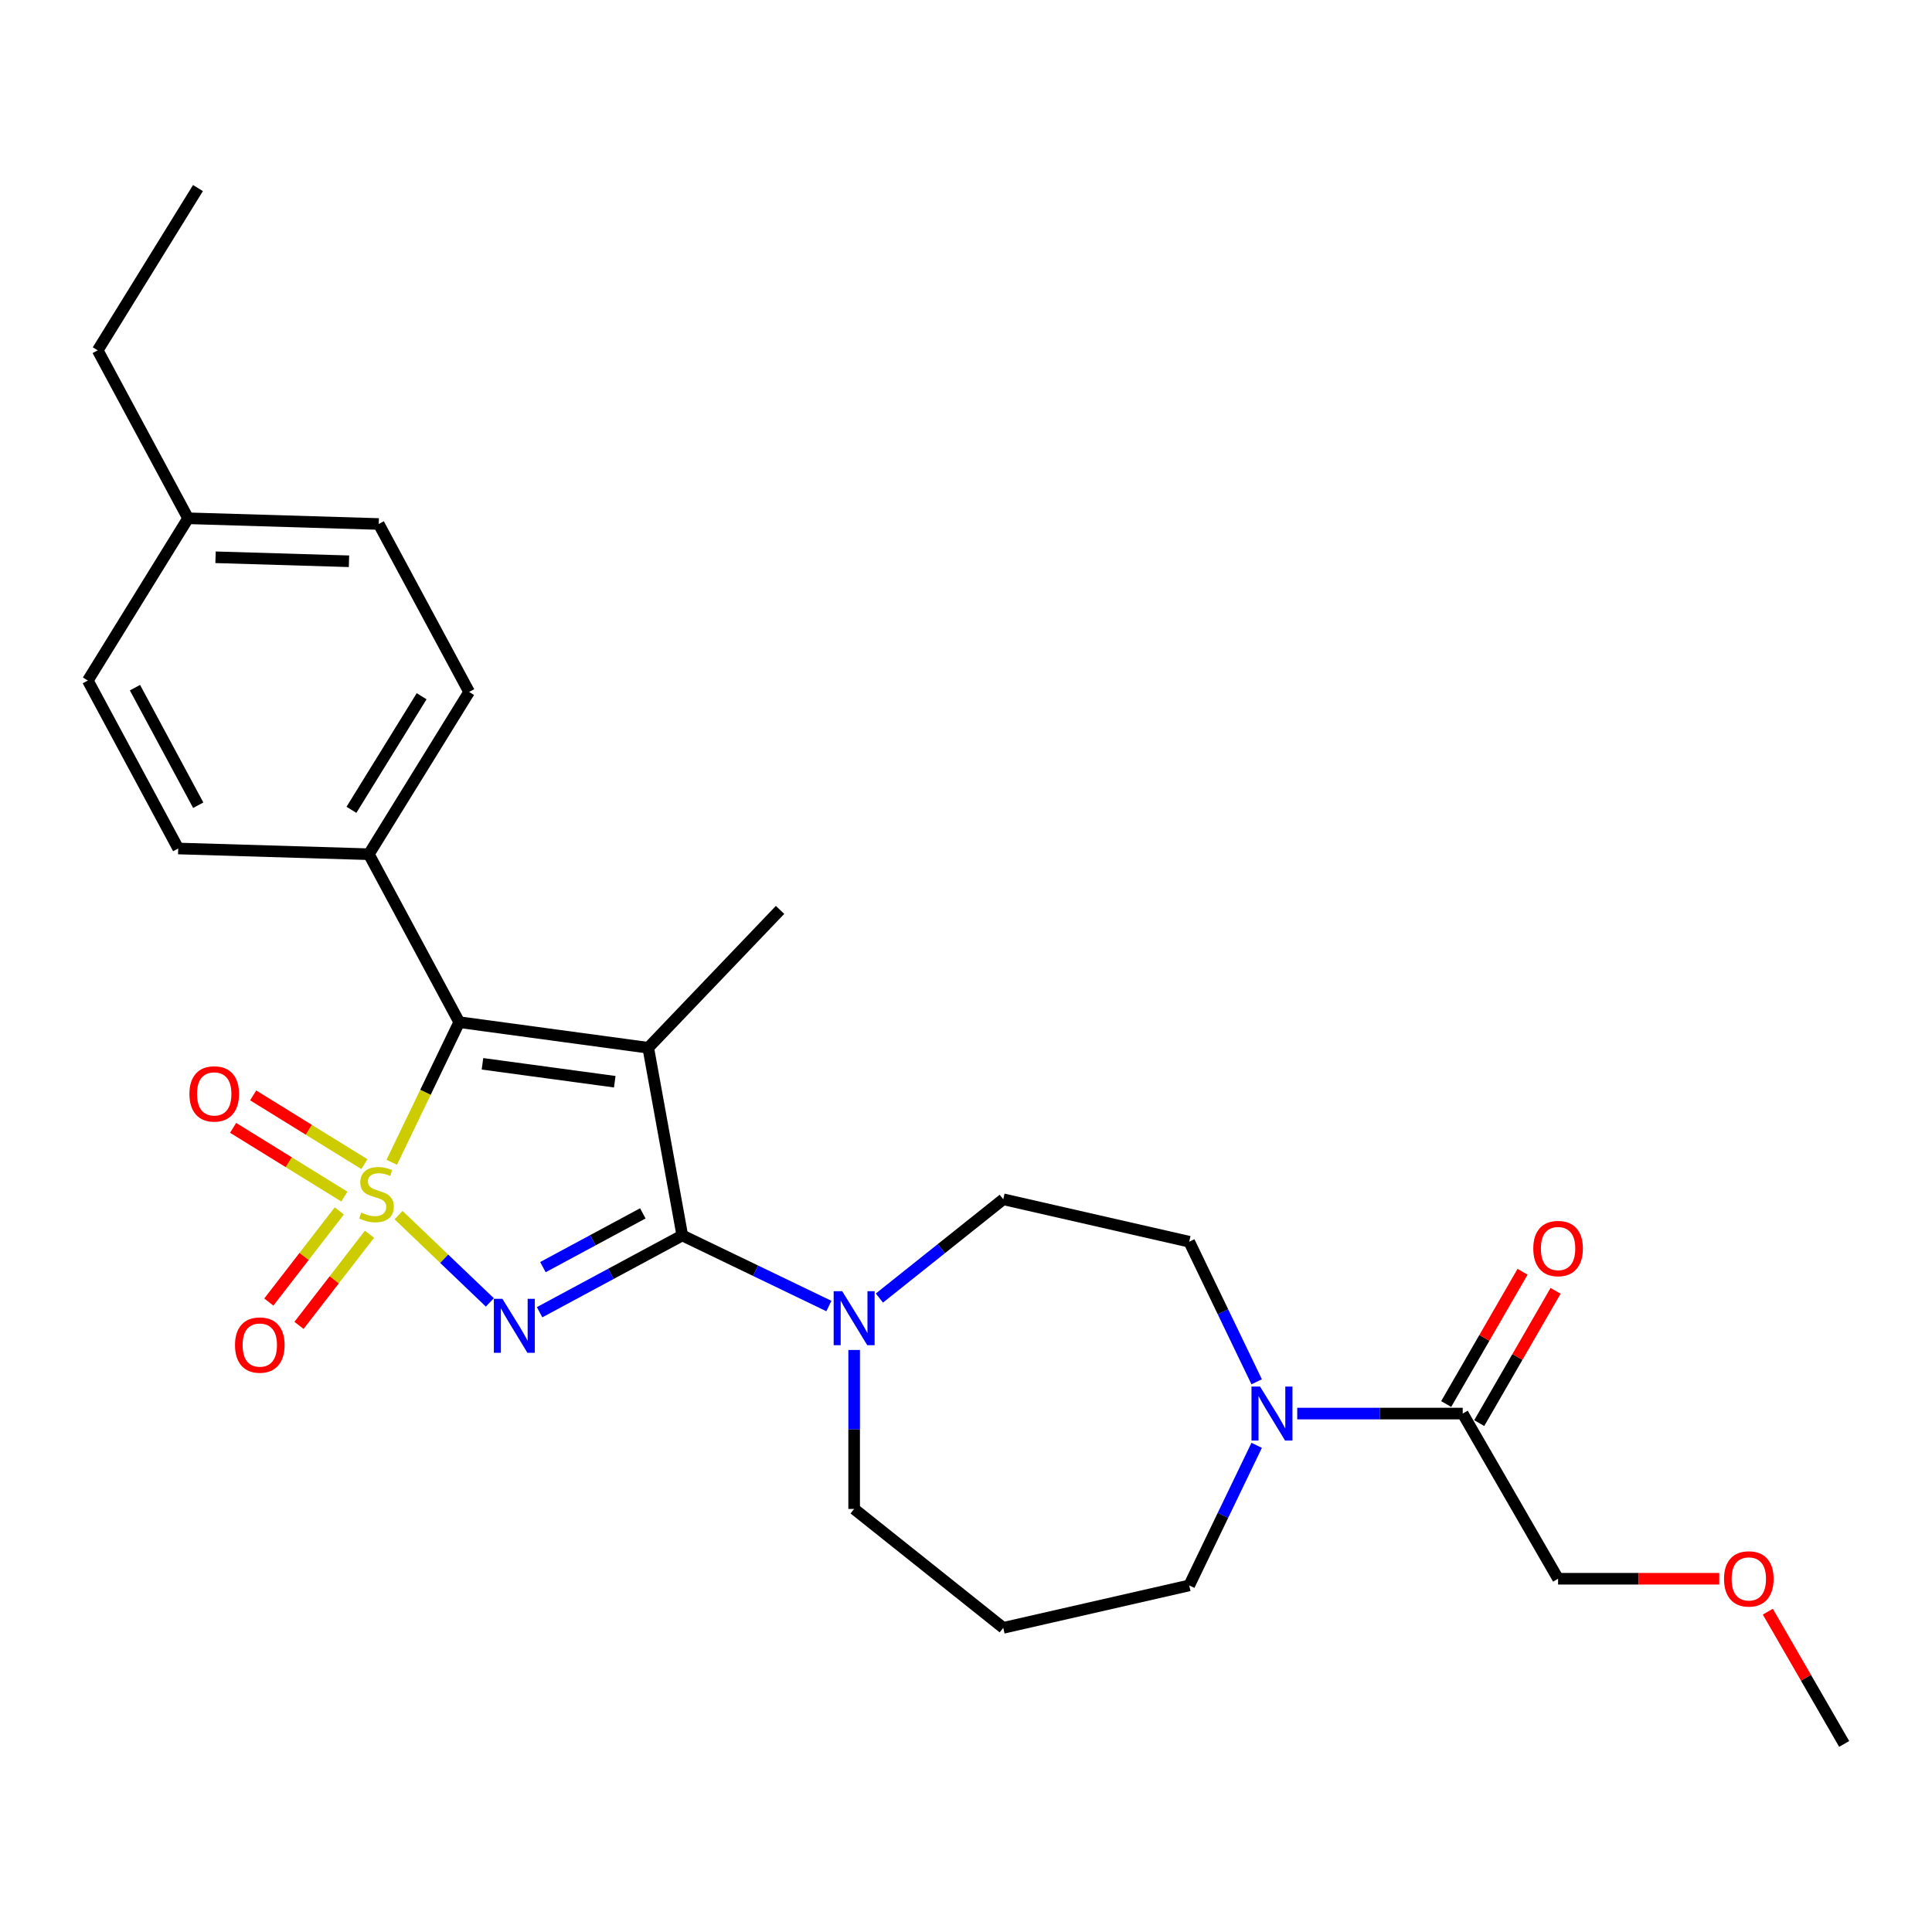 <?xml version='1.0' encoding='iso-8859-1'?>
<svg version='1.1' baseProfile='full'
              xmlns='http://www.w3.org/2000/svg'
                      xmlns:rdkit='http://www.rdkit.org/xml'
                      xmlns:xlink='http://www.w3.org/1999/xlink'
                  xml:space='preserve'
width='1000px' height='1000px' viewBox='0 0 1000 1000'>
<!-- END OF HEADER -->
<rect style='opacity:1.0;fill:#FFFFFF;stroke:none' width='1000' height='1000' x='0' y='0'> </rect>
<path class='bond-0' d='M 206.296,628.95 L 229.921,651.538' style='fill:none;fill-rule:evenodd;stroke:#CCCC00;stroke-width:6px;stroke-linecap:butt;stroke-linejoin:miter;stroke-opacity:1' />
<path class='bond-0' d='M 229.921,651.538 L 253.546,674.125' style='fill:none;fill-rule:evenodd;stroke:#0000FF;stroke-width:6px;stroke-linecap:butt;stroke-linejoin:miter;stroke-opacity:1' />
<path class='bond-3' d='M 202.766,601.612 L 220.232,565.342' style='fill:none;fill-rule:evenodd;stroke:#CCCC00;stroke-width:6px;stroke-linecap:butt;stroke-linejoin:miter;stroke-opacity:1' />
<path class='bond-3' d='M 220.232,565.342 L 237.699,529.072' style='fill:none;fill-rule:evenodd;stroke:#000000;stroke-width:6px;stroke-linecap:butt;stroke-linejoin:miter;stroke-opacity:1' />
<path class='bond-6' d='M 175.622,626.765 L 157.382,650.352' style='fill:none;fill-rule:evenodd;stroke:#CCCC00;stroke-width:6px;stroke-linecap:butt;stroke-linejoin:miter;stroke-opacity:1' />
<path class='bond-6' d='M 157.382,650.352 L 139.142,673.94' style='fill:none;fill-rule:evenodd;stroke:#FF0000;stroke-width:6px;stroke-linecap:butt;stroke-linejoin:miter;stroke-opacity:1' />
<path class='bond-6' d='M 191.242,638.843 L 173.001,662.431' style='fill:none;fill-rule:evenodd;stroke:#CCCC00;stroke-width:6px;stroke-linecap:butt;stroke-linejoin:miter;stroke-opacity:1' />
<path class='bond-6' d='M 173.001,662.431 L 154.761,686.018' style='fill:none;fill-rule:evenodd;stroke:#FF0000;stroke-width:6px;stroke-linecap:butt;stroke-linejoin:miter;stroke-opacity:1' />
<path class='bond-7' d='M 188.622,602.557 L 159.83,584.765' style='fill:none;fill-rule:evenodd;stroke:#CCCC00;stroke-width:6px;stroke-linecap:butt;stroke-linejoin:miter;stroke-opacity:1' />
<path class='bond-7' d='M 159.83,584.765 L 131.038,566.972' style='fill:none;fill-rule:evenodd;stroke:#FF0000;stroke-width:6px;stroke-linecap:butt;stroke-linejoin:miter;stroke-opacity:1' />
<path class='bond-7' d='M 178.242,619.353 L 149.45,601.561' style='fill:none;fill-rule:evenodd;stroke:#CCCC00;stroke-width:6px;stroke-linecap:butt;stroke-linejoin:miter;stroke-opacity:1' />
<path class='bond-7' d='M 149.45,601.561 L 120.658,583.769' style='fill:none;fill-rule:evenodd;stroke:#FF0000;stroke-width:6px;stroke-linecap:butt;stroke-linejoin:miter;stroke-opacity:1' />
<path class='bond-1' d='M 279.292,679.21 L 316.225,659.336' style='fill:none;fill-rule:evenodd;stroke:#0000FF;stroke-width:6px;stroke-linecap:butt;stroke-linejoin:miter;stroke-opacity:1' />
<path class='bond-1' d='M 316.225,659.336 L 353.157,639.462' style='fill:none;fill-rule:evenodd;stroke:#000000;stroke-width:6px;stroke-linecap:butt;stroke-linejoin:miter;stroke-opacity:1' />
<path class='bond-1' d='M 281.016,655.861 L 306.868,641.949' style='fill:none;fill-rule:evenodd;stroke:#0000FF;stroke-width:6px;stroke-linecap:butt;stroke-linejoin:miter;stroke-opacity:1' />
<path class='bond-1' d='M 306.868,641.949 L 332.721,628.037' style='fill:none;fill-rule:evenodd;stroke:#000000;stroke-width:6px;stroke-linecap:butt;stroke-linejoin:miter;stroke-opacity:1' />
<path class='bond-4' d='M 353.157,639.462 L 391.095,657.732' style='fill:none;fill-rule:evenodd;stroke:#000000;stroke-width:6px;stroke-linecap:butt;stroke-linejoin:miter;stroke-opacity:1' />
<path class='bond-4' d='M 391.095,657.732 L 429.033,676.002' style='fill:none;fill-rule:evenodd;stroke:#0000FF;stroke-width:6px;stroke-linecap:butt;stroke-linejoin:miter;stroke-opacity:1' />
<path class='bond-27' d='M 353.157,639.462 L 335.529,542.325' style='fill:none;fill-rule:evenodd;stroke:#000000;stroke-width:6px;stroke-linecap:butt;stroke-linejoin:miter;stroke-opacity:1' />
<path class='bond-2' d='M 335.529,542.325 L 237.699,529.072' style='fill:none;fill-rule:evenodd;stroke:#000000;stroke-width:6px;stroke-linecap:butt;stroke-linejoin:miter;stroke-opacity:1' />
<path class='bond-2' d='M 318.204,559.903 L 249.723,550.626' style='fill:none;fill-rule:evenodd;stroke:#000000;stroke-width:6px;stroke-linecap:butt;stroke-linejoin:miter;stroke-opacity:1' />
<path class='bond-13' d='M 335.529,542.325 L 403.754,470.967' style='fill:none;fill-rule:evenodd;stroke:#000000;stroke-width:6px;stroke-linecap:butt;stroke-linejoin:miter;stroke-opacity:1' />
<path class='bond-9' d='M 237.699,529.072 L 190.917,442.137' style='fill:none;fill-rule:evenodd;stroke:#000000;stroke-width:6px;stroke-linecap:butt;stroke-linejoin:miter;stroke-opacity:1' />
<path class='bond-10' d='M 455.175,671.873 L 487.233,646.308' style='fill:none;fill-rule:evenodd;stroke:#0000FF;stroke-width:6px;stroke-linecap:butt;stroke-linejoin:miter;stroke-opacity:1' />
<path class='bond-10' d='M 487.233,646.308 L 519.29,620.743' style='fill:none;fill-rule:evenodd;stroke:#000000;stroke-width:6px;stroke-linecap:butt;stroke-linejoin:miter;stroke-opacity:1' />
<path class='bond-17' d='M 442.104,698.744 L 442.104,739.882' style='fill:none;fill-rule:evenodd;stroke:#0000FF;stroke-width:6px;stroke-linecap:butt;stroke-linejoin:miter;stroke-opacity:1' />
<path class='bond-17' d='M 442.104,739.882 L 442.104,781.021' style='fill:none;fill-rule:evenodd;stroke:#000000;stroke-width:6px;stroke-linecap:butt;stroke-linejoin:miter;stroke-opacity:1' />
<path class='bond-5' d='M 650.453,715.211 L 632.996,678.961' style='fill:none;fill-rule:evenodd;stroke:#0000FF;stroke-width:6px;stroke-linecap:butt;stroke-linejoin:miter;stroke-opacity:1' />
<path class='bond-5' d='M 632.996,678.961 L 615.539,642.711' style='fill:none;fill-rule:evenodd;stroke:#000000;stroke-width:6px;stroke-linecap:butt;stroke-linejoin:miter;stroke-opacity:1' />
<path class='bond-8' d='M 671.445,731.659 L 714.271,731.659' style='fill:none;fill-rule:evenodd;stroke:#0000FF;stroke-width:6px;stroke-linecap:butt;stroke-linejoin:miter;stroke-opacity:1' />
<path class='bond-8' d='M 714.271,731.659 L 757.097,731.659' style='fill:none;fill-rule:evenodd;stroke:#000000;stroke-width:6px;stroke-linecap:butt;stroke-linejoin:miter;stroke-opacity:1' />
<path class='bond-29' d='M 650.453,748.106 L 632.996,784.356' style='fill:none;fill-rule:evenodd;stroke:#0000FF;stroke-width:6px;stroke-linecap:butt;stroke-linejoin:miter;stroke-opacity:1' />
<path class='bond-29' d='M 632.996,784.356 L 615.539,820.606' style='fill:none;fill-rule:evenodd;stroke:#000000;stroke-width:6px;stroke-linecap:butt;stroke-linejoin:miter;stroke-opacity:1' />
<path class='bond-12' d='M 765.647,736.595 L 785.409,702.366' style='fill:none;fill-rule:evenodd;stroke:#000000;stroke-width:6px;stroke-linecap:butt;stroke-linejoin:miter;stroke-opacity:1' />
<path class='bond-12' d='M 785.409,702.366 L 805.171,668.137' style='fill:none;fill-rule:evenodd;stroke:#FF0000;stroke-width:6px;stroke-linecap:butt;stroke-linejoin:miter;stroke-opacity:1' />
<path class='bond-12' d='M 748.548,726.723 L 768.31,692.494' style='fill:none;fill-rule:evenodd;stroke:#000000;stroke-width:6px;stroke-linecap:butt;stroke-linejoin:miter;stroke-opacity:1' />
<path class='bond-12' d='M 768.31,692.494 L 788.072,658.265' style='fill:none;fill-rule:evenodd;stroke:#FF0000;stroke-width:6px;stroke-linecap:butt;stroke-linejoin:miter;stroke-opacity:1' />
<path class='bond-22' d='M 757.097,731.659 L 806.459,817.156' style='fill:none;fill-rule:evenodd;stroke:#000000;stroke-width:6px;stroke-linecap:butt;stroke-linejoin:miter;stroke-opacity:1' />
<path class='bond-14' d='M 190.917,442.137 L 242.814,358.154' style='fill:none;fill-rule:evenodd;stroke:#000000;stroke-width:6px;stroke-linecap:butt;stroke-linejoin:miter;stroke-opacity:1' />
<path class='bond-14' d='M 181.905,419.16 L 218.233,360.372' style='fill:none;fill-rule:evenodd;stroke:#000000;stroke-width:6px;stroke-linecap:butt;stroke-linejoin:miter;stroke-opacity:1' />
<path class='bond-15' d='M 190.917,442.137 L 92.237,439.183' style='fill:none;fill-rule:evenodd;stroke:#000000;stroke-width:6px;stroke-linecap:butt;stroke-linejoin:miter;stroke-opacity:1' />
<path class='bond-11' d='M 519.29,620.743 L 615.539,642.711' style='fill:none;fill-rule:evenodd;stroke:#000000;stroke-width:6px;stroke-linecap:butt;stroke-linejoin:miter;stroke-opacity:1' />
<path class='bond-20' d='M 242.814,358.154 L 196.032,271.218' style='fill:none;fill-rule:evenodd;stroke:#000000;stroke-width:6px;stroke-linecap:butt;stroke-linejoin:miter;stroke-opacity:1' />
<path class='bond-19' d='M 92.237,439.183 L 45.455,352.247' style='fill:none;fill-rule:evenodd;stroke:#000000;stroke-width:6px;stroke-linecap:butt;stroke-linejoin:miter;stroke-opacity:1' />
<path class='bond-19' d='M 102.607,416.786 L 69.859,355.931' style='fill:none;fill-rule:evenodd;stroke:#000000;stroke-width:6px;stroke-linecap:butt;stroke-linejoin:miter;stroke-opacity:1' />
<path class='bond-16' d='M 519.29,842.574 L 442.104,781.021' style='fill:none;fill-rule:evenodd;stroke:#000000;stroke-width:6px;stroke-linecap:butt;stroke-linejoin:miter;stroke-opacity:1' />
<path class='bond-18' d='M 519.29,842.574 L 615.539,820.606' style='fill:none;fill-rule:evenodd;stroke:#000000;stroke-width:6px;stroke-linecap:butt;stroke-linejoin:miter;stroke-opacity:1' />
<path class='bond-21' d='M 45.455,352.247 L 97.352,268.265' style='fill:none;fill-rule:evenodd;stroke:#000000;stroke-width:6px;stroke-linecap:butt;stroke-linejoin:miter;stroke-opacity:1' />
<path class='bond-28' d='M 196.032,271.218 L 97.352,268.265' style='fill:none;fill-rule:evenodd;stroke:#000000;stroke-width:6px;stroke-linecap:butt;stroke-linejoin:miter;stroke-opacity:1' />
<path class='bond-28' d='M 180.639,290.511 L 111.563,288.444' style='fill:none;fill-rule:evenodd;stroke:#000000;stroke-width:6px;stroke-linecap:butt;stroke-linejoin:miter;stroke-opacity:1' />
<path class='bond-24' d='M 97.352,268.265 L 50.57,181.329' style='fill:none;fill-rule:evenodd;stroke:#000000;stroke-width:6px;stroke-linecap:butt;stroke-linejoin:miter;stroke-opacity:1' />
<path class='bond-23' d='M 806.459,817.156 L 848.17,817.156' style='fill:none;fill-rule:evenodd;stroke:#000000;stroke-width:6px;stroke-linecap:butt;stroke-linejoin:miter;stroke-opacity:1' />
<path class='bond-23' d='M 848.17,817.156 L 889.881,817.156' style='fill:none;fill-rule:evenodd;stroke:#FF0000;stroke-width:6px;stroke-linecap:butt;stroke-linejoin:miter;stroke-opacity:1' />
<path class='bond-25' d='M 915.021,834.196 L 934.783,868.425' style='fill:none;fill-rule:evenodd;stroke:#FF0000;stroke-width:6px;stroke-linecap:butt;stroke-linejoin:miter;stroke-opacity:1' />
<path class='bond-25' d='M 934.783,868.425 L 954.545,902.654' style='fill:none;fill-rule:evenodd;stroke:#000000;stroke-width:6px;stroke-linecap:butt;stroke-linejoin:miter;stroke-opacity:1' />
<path class='bond-26' d='M 50.57,181.329 L 102.468,97.346' style='fill:none;fill-rule:evenodd;stroke:#000000;stroke-width:6px;stroke-linecap:butt;stroke-linejoin:miter;stroke-opacity:1' />
<path  class='atom-0' d='M 186.966 627.616
Q 187.282 627.734, 188.585 628.287
Q 189.888 628.84, 191.31 629.195
Q 192.771 629.511, 194.193 629.511
Q 196.839 629.511, 198.379 628.248
Q 199.919 626.944, 199.919 624.693
Q 199.919 623.153, 199.129 622.206
Q 198.379 621.258, 197.194 620.745
Q 196.009 620.231, 194.035 619.639
Q 191.547 618.889, 190.046 618.178
Q 188.585 617.467, 187.519 615.966
Q 186.492 614.466, 186.492 611.938
Q 186.492 608.424, 188.862 606.252
Q 191.27 604.08, 196.009 604.08
Q 199.247 604.08, 202.92 605.62
L 202.012 608.661
Q 198.655 607.279, 196.128 607.279
Q 193.403 607.279, 191.902 608.424
Q 190.402 609.529, 190.441 611.464
Q 190.441 612.965, 191.192 613.873
Q 191.981 614.782, 193.087 615.295
Q 194.232 615.808, 196.128 616.401
Q 198.655 617.19, 200.156 617.98
Q 201.656 618.77, 202.722 620.389
Q 203.828 621.969, 203.828 624.693
Q 203.828 628.563, 201.222 630.656
Q 198.655 632.71, 194.351 632.71
Q 191.863 632.71, 189.967 632.157
Q 188.111 631.644, 185.9 630.735
L 186.966 627.616
' fill='#CCCC00'/>
<path  class='atom-1' d='M 260.041 672.265
L 269.203 687.073
Q 270.111 688.535, 271.572 691.18
Q 273.033 693.826, 273.112 693.984
L 273.112 672.265
L 276.824 672.265
L 276.824 700.224
L 272.994 700.224
L 263.161 684.033
Q 262.016 682.137, 260.791 679.965
Q 259.607 677.793, 259.251 677.122
L 259.251 700.224
L 255.618 700.224
L 255.618 672.265
L 260.041 672.265
' fill='#0000FF'/>
<path  class='atom-5' d='M 435.924 668.317
L 445.086 683.126
Q 445.994 684.587, 447.455 687.233
Q 448.916 689.879, 448.995 690.037
L 448.995 668.317
L 452.707 668.317
L 452.707 696.276
L 448.877 696.276
L 439.044 680.085
Q 437.899 678.19, 436.675 676.018
Q 435.49 673.846, 435.134 673.175
L 435.134 696.276
L 431.501 696.276
L 431.501 668.317
L 435.924 668.317
' fill='#0000FF'/>
<path  class='atom-6' d='M 652.193 717.679
L 661.355 732.488
Q 662.263 733.949, 663.724 736.595
Q 665.185 739.241, 665.264 739.399
L 665.264 717.679
L 668.976 717.679
L 668.976 745.638
L 665.146 745.638
L 655.313 729.447
Q 654.168 727.552, 652.944 725.38
Q 651.759 723.208, 651.404 722.537
L 651.404 745.638
L 647.77 745.638
L 647.77 717.679
L 652.193 717.679
' fill='#0000FF'/>
<path  class='atom-7' d='M 121.638 696.196
Q 121.638 689.483, 124.955 685.732
Q 128.272 681.98, 134.472 681.98
Q 140.672 681.98, 143.989 685.732
Q 147.306 689.483, 147.306 696.196
Q 147.306 702.989, 143.95 706.859
Q 140.593 710.689, 134.472 710.689
Q 128.312 710.689, 124.955 706.859
Q 121.638 703.028, 121.638 696.196
M 134.472 707.53
Q 138.737 707.53, 141.027 704.687
Q 143.357 701.804, 143.357 696.196
Q 143.357 690.707, 141.027 687.943
Q 138.737 685.139, 134.472 685.139
Q 130.207 685.139, 127.877 687.904
Q 125.587 690.668, 125.587 696.196
Q 125.587 701.843, 127.877 704.687
Q 130.207 707.53, 134.472 707.53
' fill='#FF0000'/>
<path  class='atom-8' d='M 98.047 566.201
Q 98.047 559.488, 101.365 555.736
Q 104.682 551.985, 110.882 551.985
Q 117.081 551.985, 120.398 555.736
Q 123.716 559.488, 123.716 566.201
Q 123.716 572.993, 120.359 576.863
Q 117.002 580.694, 110.882 580.694
Q 104.721 580.694, 101.365 576.863
Q 98.047 573.033, 98.047 566.201
M 110.882 577.535
Q 115.146 577.535, 117.437 574.691
Q 119.767 571.809, 119.767 566.201
Q 119.767 560.712, 117.437 557.948
Q 115.146 555.144, 110.882 555.144
Q 106.617 555.144, 104.287 557.908
Q 101.996 560.673, 101.996 566.201
Q 101.996 571.848, 104.287 574.691
Q 106.617 577.535, 110.882 577.535
' fill='#FF0000'/>
<path  class='atom-13' d='M 793.625 646.24
Q 793.625 639.527, 796.942 635.775
Q 800.26 632.024, 806.459 632.024
Q 812.659 632.024, 815.976 635.775
Q 819.294 639.527, 819.294 646.24
Q 819.294 653.032, 815.937 656.902
Q 812.58 660.733, 806.459 660.733
Q 800.299 660.733, 796.942 656.902
Q 793.625 653.072, 793.625 646.24
M 806.459 657.574
Q 810.724 657.574, 813.015 654.73
Q 815.345 651.848, 815.345 646.24
Q 815.345 640.751, 813.015 637.987
Q 810.724 635.183, 806.459 635.183
Q 802.195 635.183, 799.865 637.947
Q 797.574 640.712, 797.574 646.24
Q 797.574 651.887, 799.865 654.73
Q 802.195 657.574, 806.459 657.574
' fill='#FF0000'/>
<path  class='atom-24' d='M 892.349 817.235
Q 892.349 810.522, 895.666 806.77
Q 898.984 803.019, 905.183 803.019
Q 911.383 803.019, 914.7 806.77
Q 918.018 810.522, 918.018 817.235
Q 918.018 824.027, 914.661 827.897
Q 911.304 831.728, 905.183 831.728
Q 899.023 831.728, 895.666 827.897
Q 892.349 824.067, 892.349 817.235
M 905.183 828.569
Q 909.448 828.569, 911.739 825.725
Q 914.069 822.843, 914.069 817.235
Q 914.069 811.746, 911.739 808.982
Q 909.448 806.178, 905.183 806.178
Q 900.919 806.178, 898.589 808.942
Q 896.298 811.707, 896.298 817.235
Q 896.298 822.882, 898.589 825.725
Q 900.919 828.569, 905.183 828.569
' fill='#FF0000'/>
</svg>
